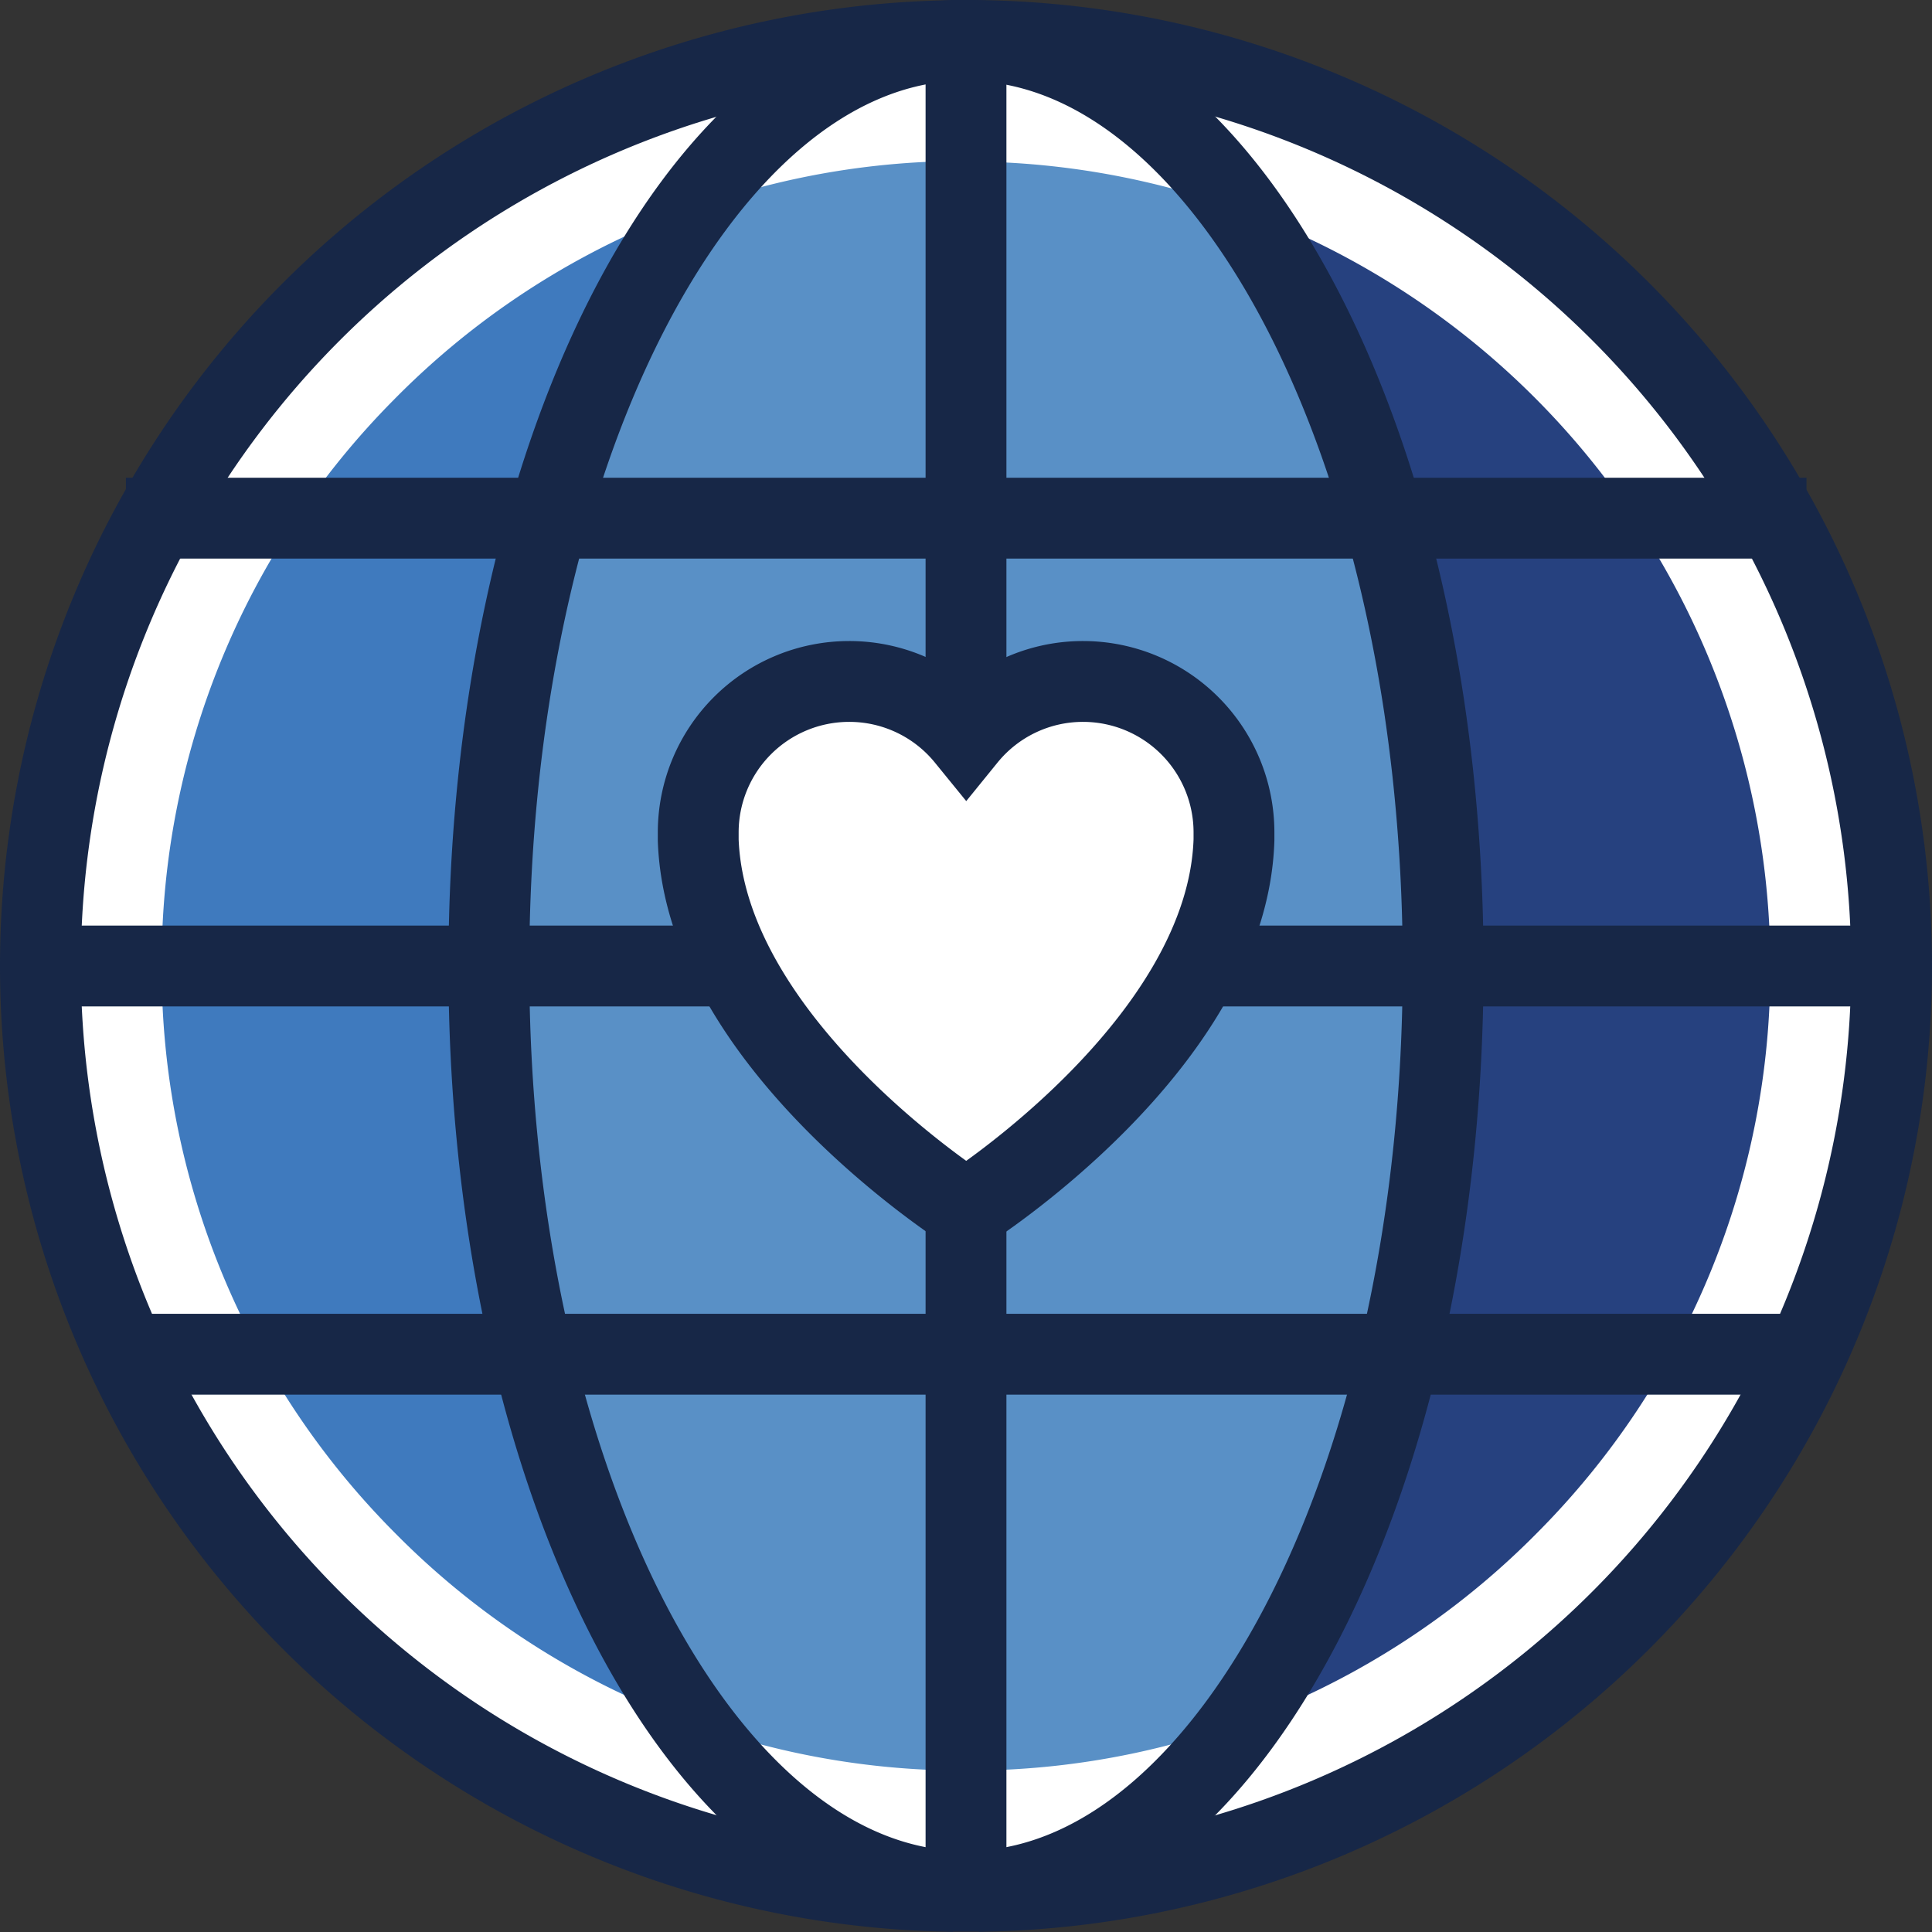 <svg xmlns="http://www.w3.org/2000/svg" width="95.6" height="95.6" viewBox="0 0 95.6 95.6"><rect x="0" y="0" width="95.6" height="95.6" fill="#333333" stroke="none"/><title>icon-csr</title><path d="M1065.89-49.27v45.8H1042.3c0-24.9,10.23-45.16,23-45.79h0.61Z" transform="translate(-1018.09 51.27)" fill="#5990c6"/><path d="M1065.89-3.47v45.8h-0.61c-12.75-.63-23-20.89-23-45.79h23.59Z" transform="translate(-1018.09 51.27)" fill="#5990c6"/><path d="M1089.49-3.47h22.2a45.78,45.78,0,0,1-45.19,45.79C1079.25,41.69,1089.49,21.43,1089.49-3.47Z" transform="translate(-1018.09 51.27)" fill="#26417f"/><path d="M1065.89-49.27a45.79,45.79,0,0,1,45.8,45.8h-22.2a88.13,88.13,0,0,0-.52-9.6q-0.18-1.63-.42-3.24C1085.69-35.36,1076.63-49.27,1065.89-49.27Z" transform="translate(-1018.09 51.27)" fill="#26417f"/><path d="M1065.89-49.27c10.74,0,19.8,13.91,22.66,33q0.24,1.61.42,3.24a88.13,88.13,0,0,1,.52,9.6h-23.6v-45.8Z" transform="translate(-1018.09 51.27)" fill="#5990c6"/><path d="M1065.89-3.47h23.6c0,24.9-10.24,45.16-23,45.79h-0.61V-3.47Z" transform="translate(-1018.09 51.27)" fill="#5990c6"/><path d="M1042.3-3.47c0,24.9,10.23,45.16,23,45.79a45.79,45.79,0,0,1-45.19-45.79h22.21Z" transform="translate(-1018.09 51.27)" fill="#3f7abe"/><path d="M1065.28-49.26c-12.75.63-23,20.89-23,45.79h-22.21A45.79,45.79,0,0,1,1065.28-49.26Z" transform="translate(-1018.09 51.27)" fill="#3f7abe"/><path d="M1065.74-43.28h0.15a39.85,39.85,0,0,1,39.8,39.8,39.56,39.56,0,0,1-11.48,28,39.54,39.54,0,0,1-27.79,11.82h-1.07a39.54,39.54,0,0,1-27.78-11.82,39.56,39.56,0,0,1-11.48-28,39.56,39.56,0,0,1,11.48-28,39.54,39.54,0,0,1,27.78-11.82h0.38m0.15-6h-0.61a45.79,45.79,0,0,0-45.19,45.79,45.79,45.79,0,0,0,45.19,45.79h1.22a45.78,45.78,0,0,0,45.19-45.79,45.79,45.79,0,0,0-45.8-45.8h0Z" transform="translate(-1018.09 51.27)" fill="#fff"/><path d="M1066.5,42.32a45.78,45.78,0,0,0,45.19-45.79,45.79,45.79,0,0,0-45.8-45.8" transform="translate(-1018.09 51.27)" fill="none" stroke="#172747" stroke-miterlimit="10" stroke-width="4"/><path d="M1065.28-49.26a45.79,45.79,0,0,0-45.19,45.79,45.79,45.79,0,0,0,45.19,45.79" transform="translate(-1018.09 51.27)" fill="none" stroke="#172747" stroke-miterlimit="10" stroke-width="4"/><polyline points="47.8 93.6 47.8 47.8 47.8 2" fill="none" stroke="#172747" stroke-miterlimit="10" stroke-width="4"/><polyline points="93.6 47.8 71.4 47.8 47.8 47.8 24.21 47.8 2 47.8" fill="none" stroke="#172747" stroke-miterlimit="10" stroke-width="4"/><path d="M1065.89-49.27h-0.61c-12.75.63-23,20.89-23,45.79s10.23,45.16,23,45.79h1.22c12.75-.63,23-20.89,23-45.79a88.13,88.13,0,0,0-.52-9.6q-0.18-1.63-.42-3.24C1085.69-35.36,1076.63-49.27,1065.89-49.27Z" transform="translate(-1018.09 51.27)" fill="none" stroke="#172747" stroke-miterlimit="10" stroke-width="4"/><line x1="6.23" y1="25.64" x2="89.39" y2="25.64" fill="#fff" stroke="#172747" stroke-miterlimit="10" stroke-width="4"/><line x1="6.23" y1="67.01" x2="89.39" y2="67.01" fill="#fff" stroke="#172747" stroke-miterlimit="10" stroke-width="4"/><path d="M1079.15-10.09c0,0.13,0,.26,0,0.38-0.32,10.11-13.25,18.31-13.25,18.31S1053,0.4,1052.64-9.7c0-.13,0-0.26,0-0.38a7.47,7.47,0,0,1,7.47-7.47,7.46,7.46,0,0,1,5.79,2.75,7.44,7.44,0,0,1,5.79-2.75A7.47,7.47,0,0,1,1079.15-10.09Z" transform="translate(-1018.09 51.27)" fill="#fff" stroke="#172747" stroke-miterlimit="10" stroke-width="4"/></svg>